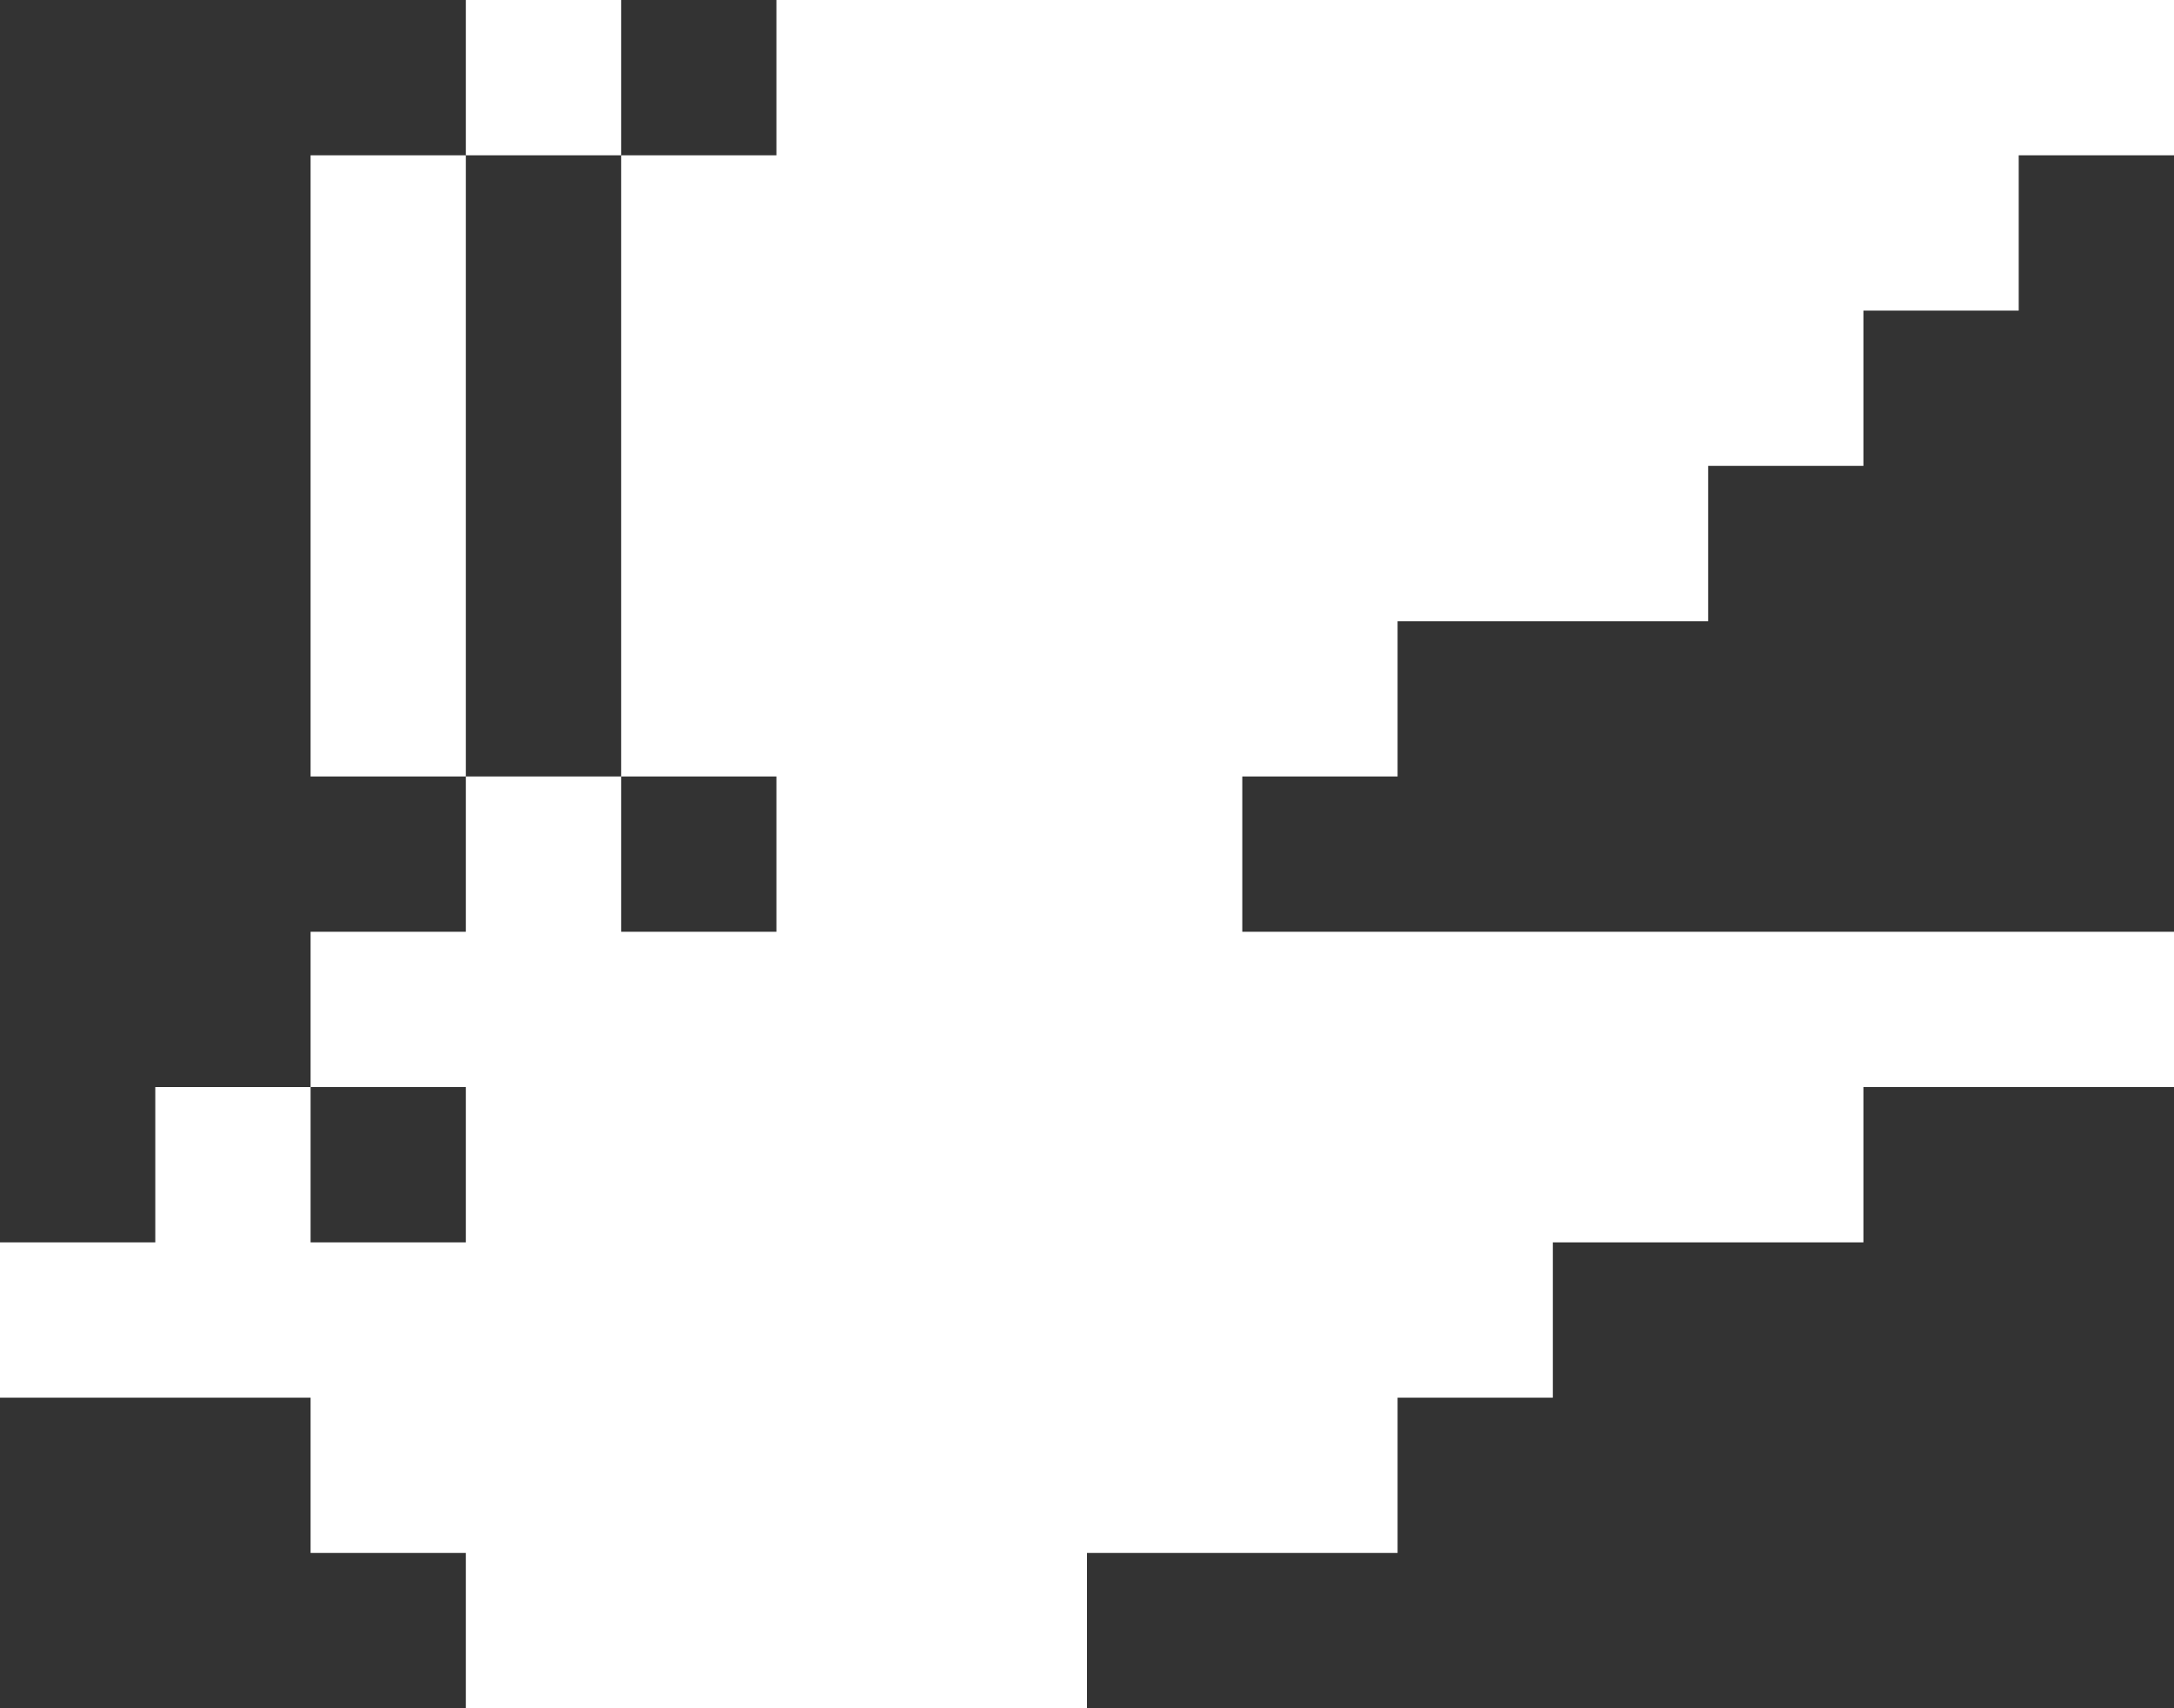 <svg width="14" height="11" viewBox="0 0 14 11" fill="none" xmlns="http://www.w3.org/2000/svg">
<rect x="0" y="0" width="14" height="11" fill="#333333" stroke="none"/>
<path d="M2 6V7H3V8H2V7H1V8H0V9H2V10H3V11H7V10H9V9H10V8H12V7H14V6H8V5H9V4H11V3H12V2H13V1H14V0H5V1H4V5H5V6H4V5H3V6H2Z" fill="white"/>
<path d="M3 1H2V5H3V1Z" fill="white"/>
<path d="M4 0H3V1H4V0Z" fill="white"/>
</svg>
